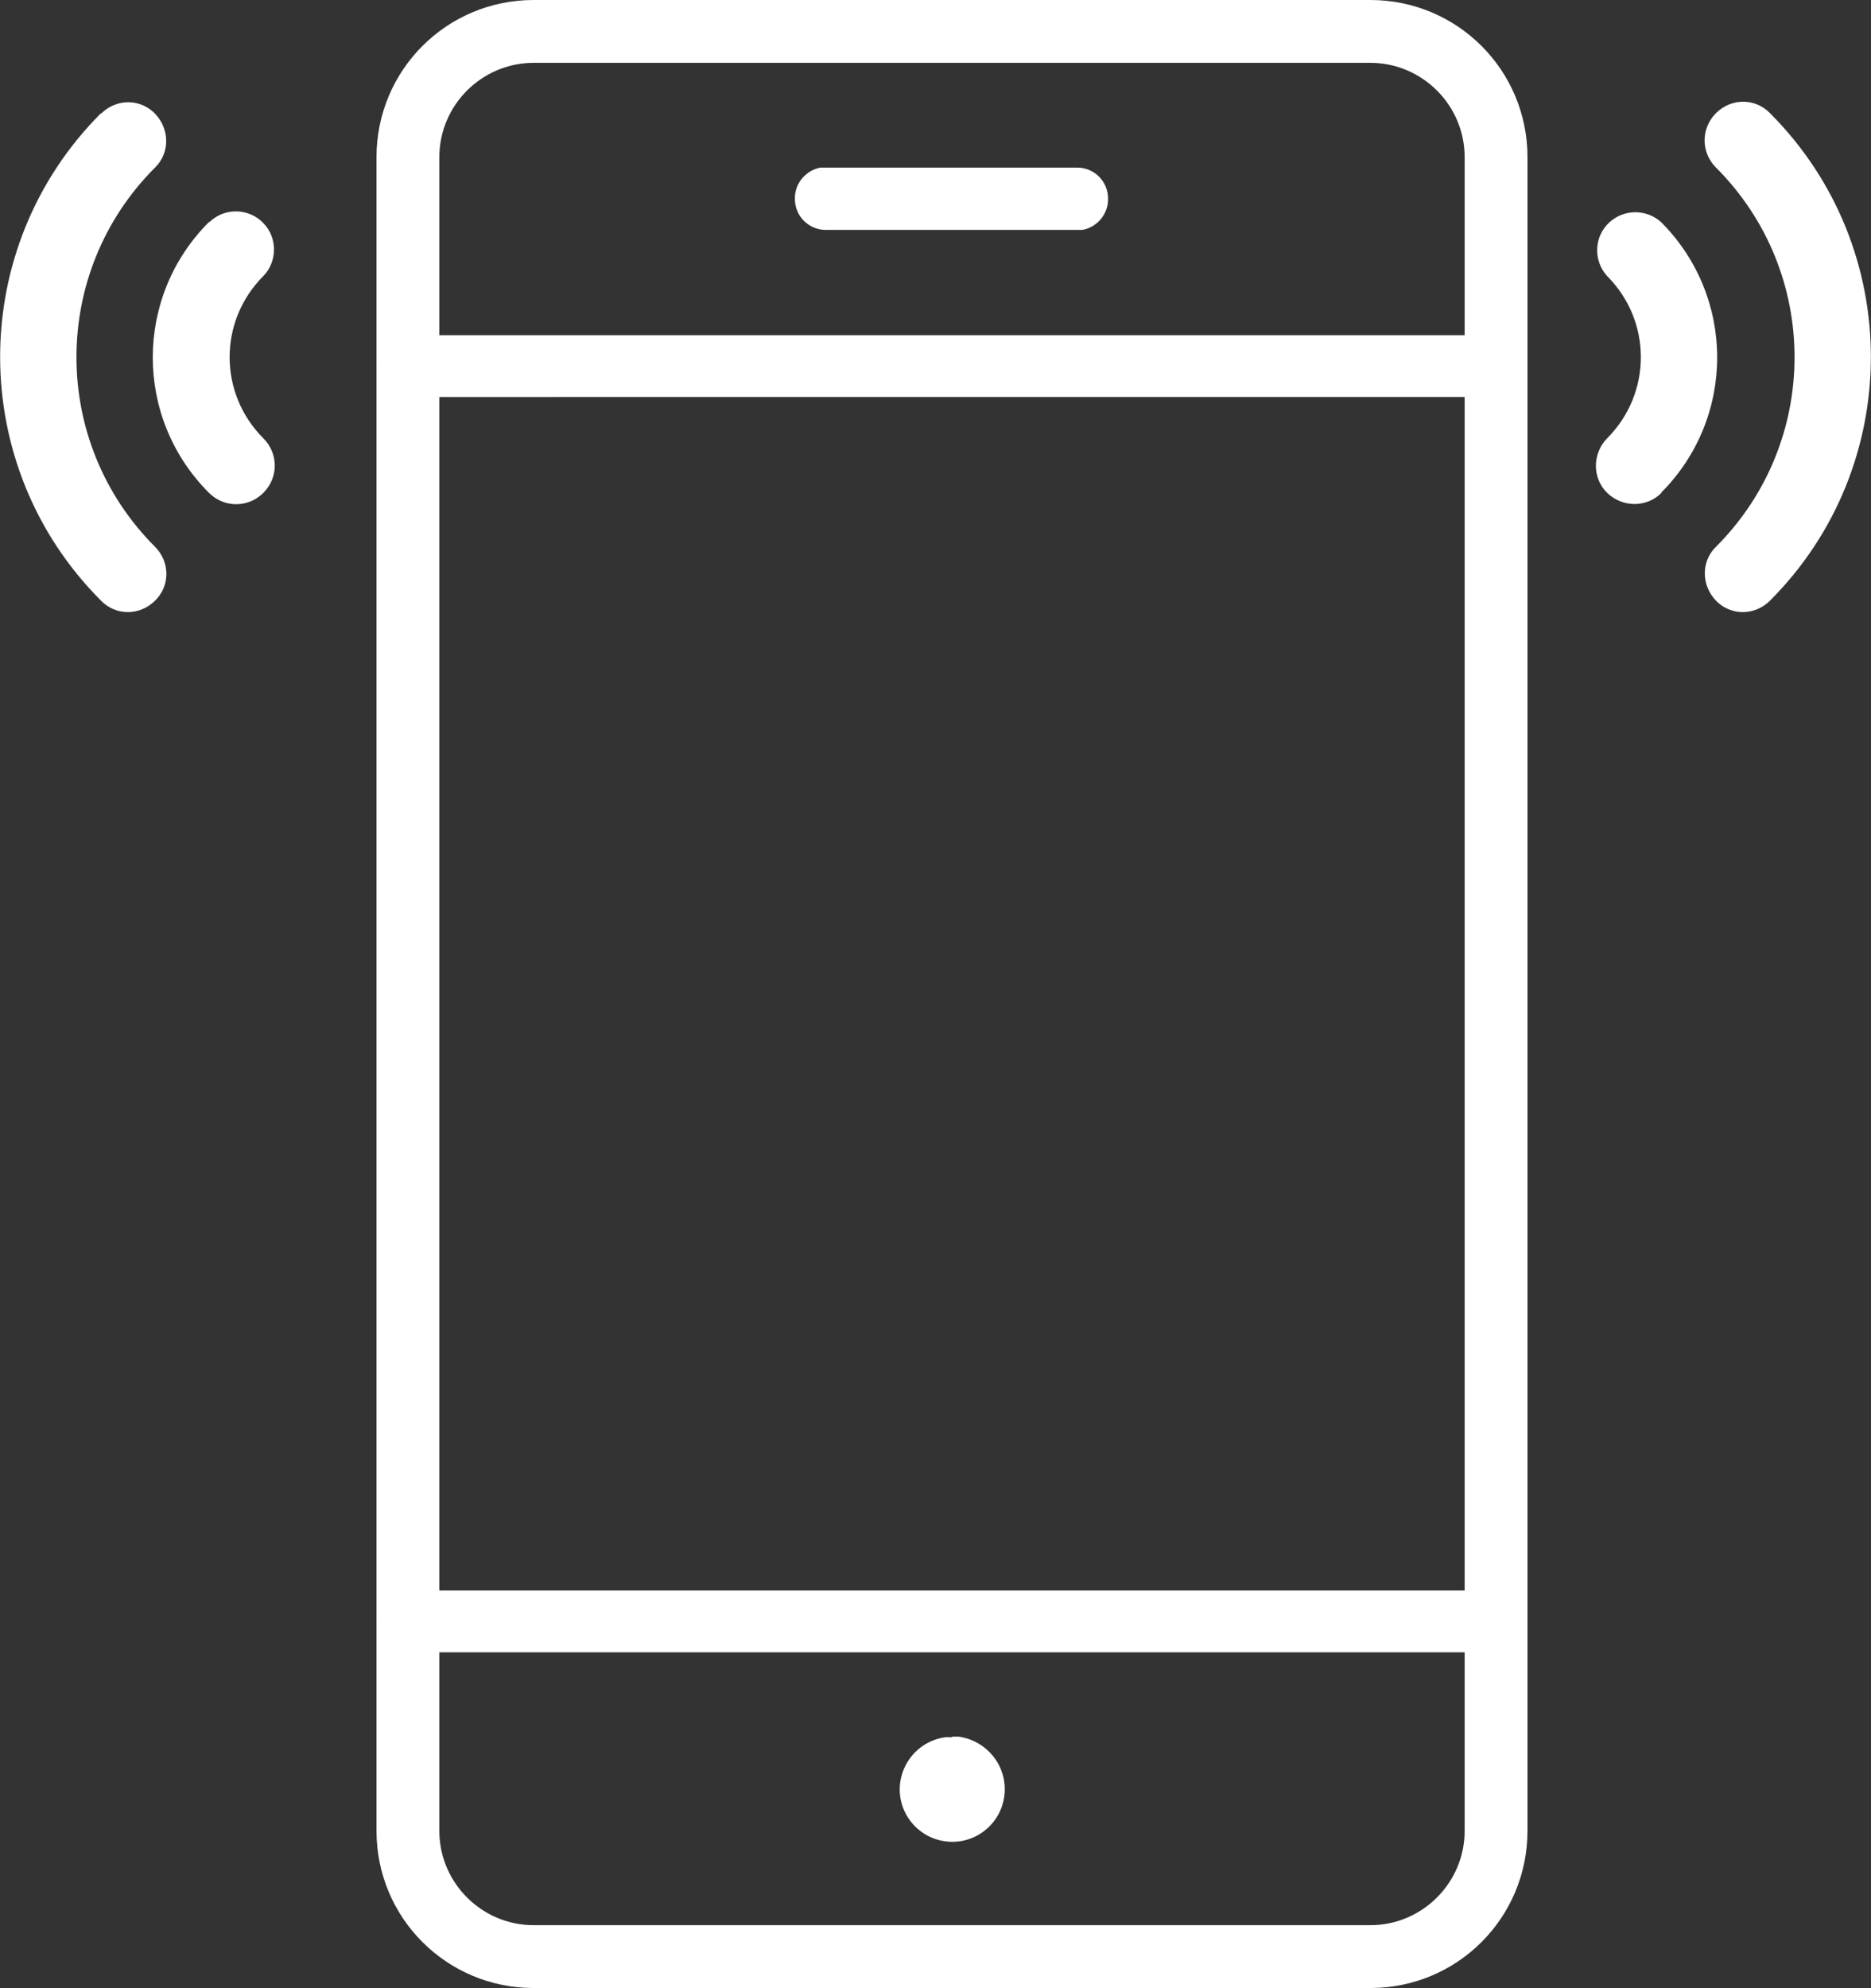 <?xml version="1.0" encoding="UTF-8"?>
<svg id="Capa_1" data-name="Capa 1" xmlns="http://www.w3.org/2000/svg" xmlns:xlink="http://www.w3.org/1999/xlink" viewBox="0 0 35.73 37.96">
  <rect x="0" y="0" width="35.73" height="37.96" fill="#333333" stroke="none"/>
  <defs>
    <style>
      .cls-1, .cls-2 {
        fill: #fff;
      }

      .cls-2 {
        fill-rule: evenodd;
      }

      .cls-3, .cls-4 {
        fill: none;
      }

      .cls-4 {
        clip-path: url(#clippath);
      }
    </style>
    <clipPath id="clippath">
      <rect class="cls-3" width="35.73" height="37.96"/>
    </clipPath>
  </defs>
  <g id="Grupo_561" data-name="Grupo 561">
    <g class="cls-4">
      <g id="Grupo_539" data-name="Grupo 539">
        <path id="Trazado_426" data-name="Trazado 426" class="cls-1" d="m31.73,9.41c-.29.29-.75.28-1.04,0-.29-.29-.28-.75,0-1.04h0c.86-.86.86-2.24,0-3.1-.27-.3-.25-.76.05-1.03.28-.25.7-.25.98,0,1.43,1.43,1.43,3.74,0,5.17"/>
        <path id="Trazado_427" data-name="Trazado 427" class="cls-1" d="m4,4.24c.29-.28.75-.27,1.03.02.27.28.27.73,0,1.01-.86.86-.86,2.24,0,3.1.29.29.29.75,0,1.04s-.75.29-1.04,0c-1.43-1.43-1.43-3.74,0-5.17"/>
        <path id="Trazado_428" data-name="Trazado 428" class="cls-1" d="m33.8,11.47c-.29.29-.75.29-1.03,0s-.29-.75,0-1.03c2-2,2-5.24,0-7.24h0c-.29-.29-.29-.75,0-1.04s.75-.29,1.03,0c2.57,2.57,2.57,6.74,0,9.31h0"/>
        <path id="Trazado_429" data-name="Trazado 429" class="cls-1" d="m1.93,2.17c.29-.29.75-.29,1.03,0s.29.75,0,1.03c-2,2-2,5.24,0,7.24h0c.29.29.29.75,0,1.03-.29.29-.75.29-1.03,0C-.64,8.9-.64,4.73,1.93,2.16h0"/>
        <path id="Trazado_430" data-name="Trazado 430" class="cls-1" d="m18.18,33.16h.13c.55.08.94.58.87,1.13s-.57.94-1.12.87-.94-.57-.87-1.12c.06-.45.41-.81.87-.87h.13,0Z"/>
        <path id="Trazado_431" data-name="Trazado 431" class="cls-2" d="m10.19,0h15.98c1.66,0,3,1.34,3,3v31.96c0,1.66-1.34,3-3,3h-15.98c-1.66,0-3-1.34-3-3V3c0-1.66,1.34-3,3-3m15.98,1.2h-15.98c-.99,0-1.8.81-1.8,1.8h0v31.96c0,.99.81,1.8,1.8,1.8h15.98c.99,0,1.8-.81,1.8-1.8V3c0-.99-.81-1.8-1.8-1.8"/>
        <path id="Trazado_432" data-name="Trazado 432" class="cls-1" d="m28.57,30.36c.33,0,.6.27.59.61,0,.28-.21.53-.49.58H7.79c-.33.01-.6-.26-.59-.6,0-.28.21-.53.49-.58h20.88Z"/>
        <path id="Trazado_433" data-name="Trazado 433" class="cls-1" d="m28.57,6.39c.33,0,.6.27.59.61,0,.28-.21.53-.49.58H7.79c-.33.01-.6-.26-.59-.6,0-.28.21-.53.49-.58h20.88Z"/>
        <path id="Trazado_434" data-name="Trazado 434" class="cls-1" d="m20.57,3.2c.33,0,.6.27.59.61,0,.28-.21.53-.49.58h-4.9c-.33,0-.6-.27-.59-.61,0-.28.21-.53.49-.58h.11s4.79,0,4.79,0Z"/>
      </g>
    </g>
  </g>
</svg>